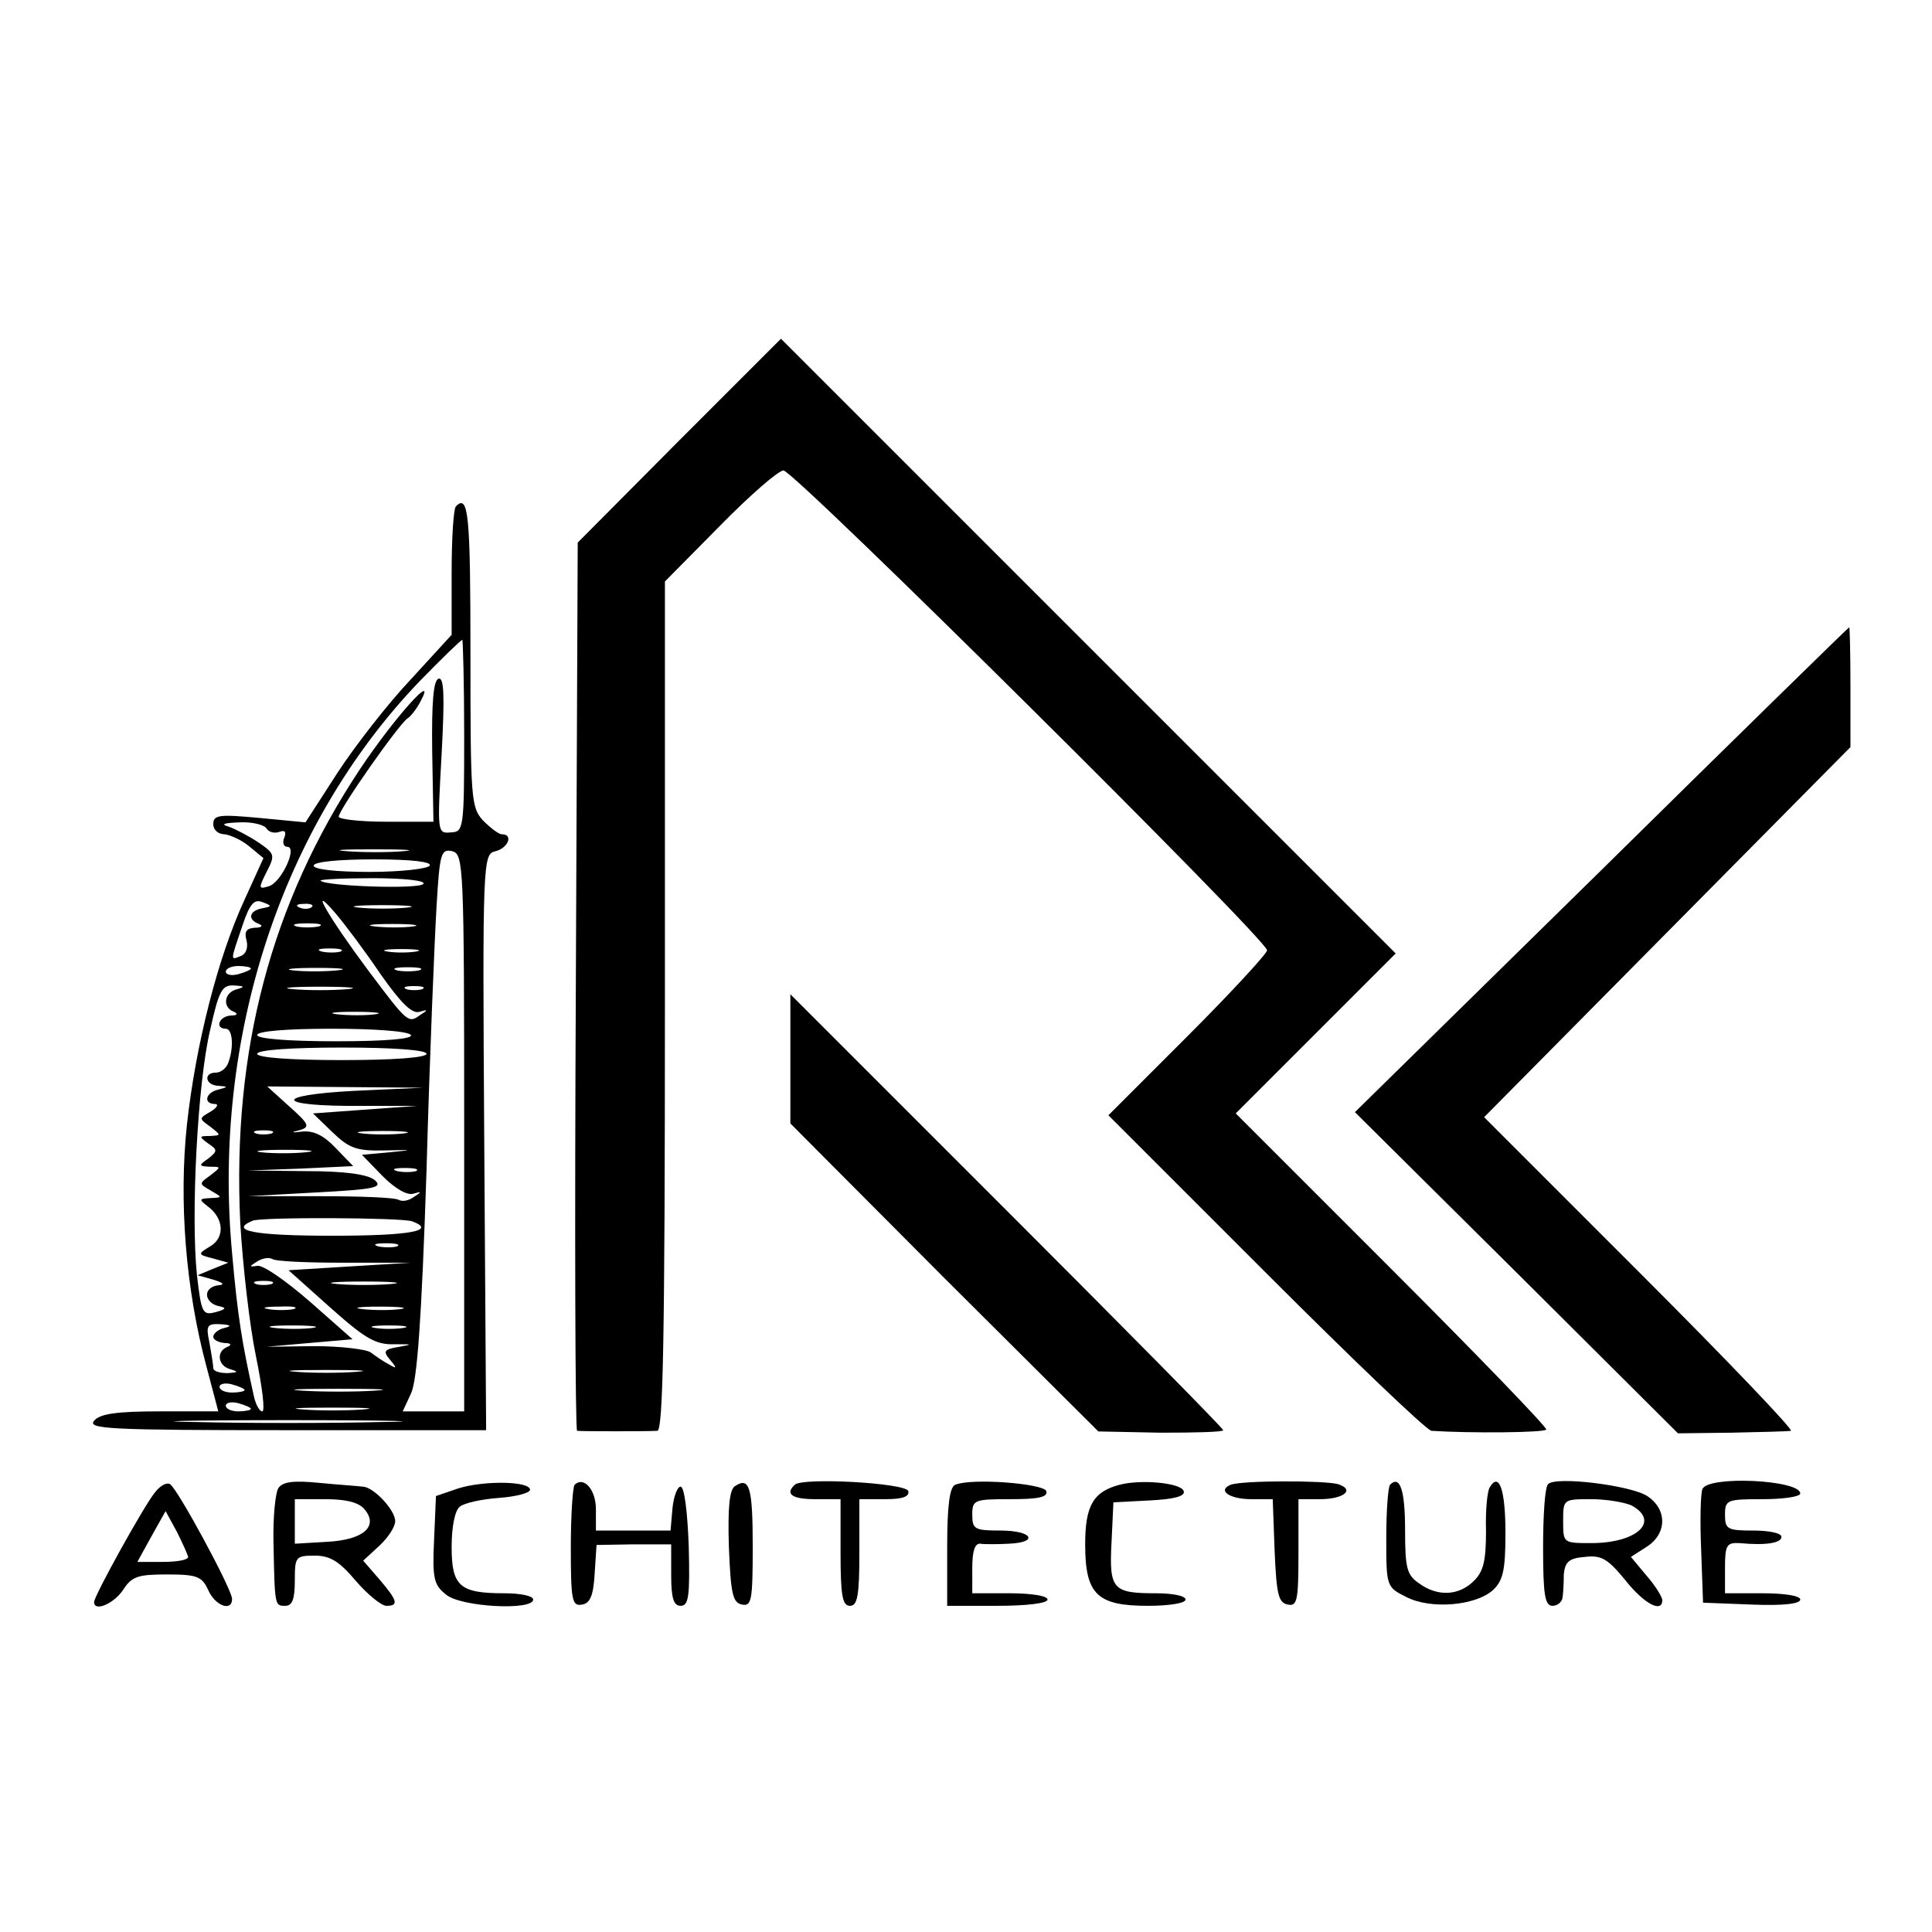 <?xml version="1.0" standalone="no"?>
<!DOCTYPE svg PUBLIC "-//W3C//DTD SVG 20010904//EN"
 "http://www.w3.org/TR/2001/REC-SVG-20010904/DTD/svg10.dtd">
<svg version="1.0" xmlns="http://www.w3.org/2000/svg"
 width="308pt" height="308pt" viewBox="0 0 308 308"
 preserveAspectRatio="xMidYMid meet">
<g transform="translate(0,308) scale(0.1,-0.1)"
fill="#000000" stroke="none">
<path d="M1083 2378 l-162 -163 -3 -708 c-2 -389 -1 -707 2 -708 8 -1 113 -1
128 0 9 1 12 144 12 677 l0 677 87 88 c48 49 94 89 102 89 17 0 771 -748 771
-765 0 -5 -57 -67 -127 -137 l-126 -126 251 -251 c138 -138 256 -251 264 -252
60 -4 181 -3 183 2 2 3 -108 117 -246 255 l-249 249 127 127 128 128 -490 490
-490 490 -162 -162z"/>
<path d="M727 2273 c-4 -3 -7 -51 -7 -106 l0 -99 -65 -71 c-36 -38 -89 -106
-117 -149 l-51 -79 -73 7 c-65 6 -74 5 -74 -10 0 -9 8 -16 18 -16 9 -1 27 -9
39 -19 l23 -19 -30 -66 c-43 -93 -78 -232 -92 -359 -13 -122 -2 -262 31 -385
l19 -72 -93 0 c-70 0 -96 -4 -105 -15 -11 -13 24 -15 306 -15 l319 0 -3 459
c-3 454 -2 459 18 464 20 5 29 27 10 27 -5 0 -18 10 -30 22 -19 21 -20 34 -20
265 0 222 -3 256 -23 236z m13 -366 c0 -149 -1 -153 -21 -154 -22 -2 -22 -1
-15 124 5 94 4 124 -5 121 -8 -3 -11 -37 -10 -116 l2 -112 -75 0 c-42 0 -76 4
-76 8 0 11 96 148 110 157 5 3 15 16 21 28 26 49 -43 -28 -97 -109 -142 -214
-204 -449 -191 -723 4 -69 15 -165 25 -213 10 -49 15 -88 10 -88 -4 0 -10 10
-13 23 -19 85 -26 127 -35 229 -32 344 79 682 298 911 36 37 67 67 69 67 1 0
3 -69 3 -153z m-315 -148 c4 -6 13 -8 21 -5 8 3 11 0 7 -10 -3 -7 -1 -14 5
-14 17 0 -10 -58 -30 -63 -16 -5 -16 -3 -3 23 14 27 13 29 -13 47 -15 10 -36
21 -47 25 -14 4 -9 6 17 7 20 1 40 -4 43 -10z m218 -36 c-23 -2 -64 -2 -90 0
-26 2 -7 3 42 3 50 0 71 -1 48 -3z m97 -449 l0 -444 -49 0 -49 0 13 28 c10 20
17 115 25 357 5 182 13 371 16 421 5 84 7 91 25 87 18 -5 19 -20 19 -449z
m-55 426 c-3 -5 -46 -10 -96 -10 -53 0 -89 4 -89 10 0 6 39 10 96 10 61 0 93
-4 89 -10z m-10 -29 c-5 -9 -155 -4 -164 5 -2 2 35 4 83 4 51 0 85 -4 81 -9z
m-257 -39 c-21 -4 -24 -18 -5 -25 7 -3 4 -6 -7 -6 -13 -1 -17 -6 -13 -20 3
-12 -1 -22 -9 -25 -17 -7 -17 -9 2 47 12 36 19 44 32 39 16 -6 16 -7 0 -10z
m188 -104 c33 -47 51 -65 63 -61 13 4 14 3 1 -5 -19 -14 -20 -13 -83 71 -62
83 -97 143 -53 92 14 -16 47 -60 72 -97z m-109 106 c-3 -3 -12 -4 -19 -1 -8 3
-5 6 6 6 11 1 17 -2 13 -5z m151 -1 c-21 -2 -55 -2 -75 0 -21 2 -4 4 37 4 41
0 58 -2 38 -4z m-140 -30 c-10 -2 -26 -2 -35 0 -10 3 -2 5 17 5 19 0 27 -2 18
-5z m150 0 c-15 -2 -42 -2 -60 0 -18 2 -6 4 27 4 33 0 48 -2 33 -4z m-115 -40
c-7 -2 -21 -2 -30 0 -10 3 -4 5 12 5 17 0 24 -2 18 -5z m120 0 c-13 -2 -33 -2
-45 0 -13 2 -3 4 22 4 25 0 35 -2 23 -4z m-263 -27 c0 -2 -9 -6 -20 -9 -11 -3
-20 -1 -20 4 0 5 9 9 20 9 11 0 20 -2 20 -4z m137 -3 c-20 -2 -52 -2 -70 0
-17 2 0 4 38 4 39 0 53 -2 32 -4z m131 0 c-10 -2 -26 -2 -35 0 -10 3 -2 5 17
5 19 0 27 -2 18 -5z m-290 -30 c-21 -5 -24 -29 -5 -36 7 -3 5 -6 -5 -6 -19 -1
-26 -21 -8 -21 11 0 13 -30 4 -54 -3 -9 -12 -16 -20 -16 -20 0 -17 -20 4 -21
16 -1 16 -2 0 -6 -21 -5 -24 -23 -5 -23 6 0 3 -6 -7 -12 -19 -11 -19 -11 -1
-24 18 -14 18 -14 -1 -15 -17 0 -17 -1 -2 -12 15 -10 15 -12 0 -24 -16 -11
-15 -12 2 -13 19 0 19 0 1 -14 -18 -13 -18 -13 1 -24 19 -11 19 -11 -1 -12
-18 -1 -18 -2 -4 -13 26 -19 28 -50 4 -64 -20 -12 -20 -13 4 -19 l25 -7 -25
-10 -24 -10 25 -7 c16 -5 19 -8 8 -9 -10 -1 -18 -7 -18 -15 0 -8 8 -16 18 -18
14 -3 13 -5 -5 -10 -20 -5 -22 -1 -29 59 -10 96 1 307 21 391 14 63 19 72 38
71 17 -1 18 -2 5 -6z m175 0 c-24 -2 -62 -2 -85 0 -24 2 -5 4 42 4 47 0 66 -2
43 -4z m120 0 c-7 -2 -19 -2 -25 0 -7 3 -2 5 12 5 14 0 19 -2 13 -5z m-75 -40
c-15 -2 -42 -2 -60 0 -18 2 -6 4 27 4 33 0 48 -2 33 -4z m57 -33 c4 -6 -38
-10 -119 -10 -77 0 -126 4 -126 10 0 6 46 10 119 10 69 0 122 -4 126 -10z m25
-30 c0 -6 -52 -10 -135 -10 -83 0 -135 4 -135 10 0 6 52 10 135 10 83 0 135
-4 135 -10z m-115 -59 c-133 -7 -126 -25 10 -24 l90 0 -83 -6 -83 -6 31 -30
c27 -26 39 -30 83 -29 47 1 47 1 8 -3 l-44 -4 33 -34 c20 -20 39 -31 49 -28
13 4 14 3 1 -5 -8 -6 -18 -8 -24 -5 -5 4 -62 6 -125 6 l-116 0 109 6 c95 5
107 8 93 20 -12 9 -47 14 -110 14 l-92 1 84 3 84 4 -28 29 c-19 20 -35 28 -54
26 -14 -2 -18 -1 -8 1 23 6 22 9 -15 42 l-32 29 124 -1 125 -1 -110 -5z m-132
-68 c-7 -2 -19 -2 -25 0 -7 3 -2 5 12 5 14 0 19 -2 13 -5z m210 0 c-18 -2 -48
-2 -65 0 -18 2 -4 4 32 4 36 0 50 -2 33 -4z m-156 -30 c-20 -2 -52 -2 -70 0
-17 2 0 4 38 4 39 0 53 -2 32 -4z m176 -30 c-7 -2 -21 -2 -30 0 -10 3 -4 5 12
5 17 0 24 -2 18 -5z m-6 -80 c40 -15 -3 -23 -127 -23 -125 0 -166 8 -127 24
15 6 237 5 254 -1z m-24 -40 c-7 -2 -21 -2 -30 0 -10 3 -4 5 12 5 17 0 24 -2
18 -5z m-84 -26 l106 0 -98 -6 -97 -6 66 -59 c56 -50 73 -60 103 -59 28 0 30
0 8 -4 -25 -4 -27 -7 -15 -21 11 -13 11 -15 -2 -7 -8 4 -21 13 -29 19 -7 5
-48 10 -90 10 l-76 -1 68 6 69 6 -68 60 c-38 33 -75 59 -84 57 -13 -2 -13 -1
0 7 8 5 18 7 24 4 5 -4 57 -6 115 -6z m-116 -34 c-7 -2 -19 -2 -25 0 -7 3 -2
5 12 5 14 0 19 -2 13 -5z m190 0 c-24 -2 -62 -2 -85 0 -24 2 -5 4 42 4 47 0
66 -2 43 -4z m-155 -40 c-10 -2 -28 -2 -40 0 -13 2 -5 4 17 4 22 1 32 -1 23
-4z m170 0 c-15 -2 -42 -2 -60 0 -18 2 -6 4 27 4 33 0 48 -2 33 -4z m-280 -30
c-10 -2 -18 -9 -18 -14 0 -5 8 -9 18 -10 10 0 12 -3 5 -6 -19 -7 -16 -31 5
-36 13 -4 11 -5 -5 -6 -13 0 -23 3 -23 8 0 5 -3 23 -6 40 -6 28 -4 31 17 30
17 -1 19 -3 7 -6z m140 0 c-15 -2 -42 -2 -60 0 -18 2 -6 4 27 4 33 0 48 -2 33
-4z m145 0 c-13 -2 -33 -2 -45 0 -13 2 -3 4 22 4 25 0 35 -2 23 -4z m-75 -70
c-27 -2 -69 -2 -95 0 -27 2 -5 3 47 3 52 0 74 -1 48 -3z m-178 -29 c0 -2 -9
-4 -20 -4 -11 0 -20 4 -20 9 0 5 9 7 20 4 11 -3 20 -7 20 -9z m207 -1 c-31 -2
-83 -2 -115 0 -31 2 -5 3 58 3 63 0 89 -1 57 -3z m-197 -29 c0 -2 -9 -4 -20
-4 -11 0 -20 4 -20 9 0 5 9 7 20 4 11 -3 20 -7 20 -9z m178 -1 c-27 -2 -69 -2
-95 0 -27 2 -5 3 47 3 52 0 74 -1 48 -3z m29 -20 c-81 -2 -213 -2 -295 0 -81
1 -14 3 148 3 162 0 229 -2 147 -3z"/>
<path d="M2553 1693 l-393 -386 258 -256 257 -256 85 1 c47 1 89 2 95 3 5 1
-102 113 -240 251 l-249 249 292 295 292 295 0 95 c0 53 -1 96 -2 96 -2 -1
-180 -175 -395 -387z"/>
<path d="M1260 1392 l0 -103 245 -246 246 -245 99 -2 c55 0 100 1 100 4 0 3
-155 160 -345 350 l-345 345 0 -103z"/>
<path d="M248 702 c-16 -18 -98 -166 -98 -176 0 -16 31 -3 46 19 14 22 24 25
70 25 48 0 56 -3 66 -25 11 -25 38 -35 38 -14 0 15 -87 176 -99 183 -5 3 -15
-2 -23 -12z m52 -104 c0 -5 -18 -8 -41 -8 l-40 0 22 40 23 41 18 -33 c9 -18
17 -36 18 -40z"/>
<path d="M444 708 c-5 -7 -9 -47 -8 -88 2 -101 2 -100 19 -100 11 0 15 11 15
40 0 38 1 40 32 40 24 0 39 -9 65 -40 19 -22 41 -40 49 -40 20 0 18 8 -11 42
l-26 30 26 24 c14 13 25 30 25 39 0 18 -35 55 -52 55 -7 1 -38 3 -69 6 -40 4
-58 2 -65 -8z m137 -34 c23 -27 -1 -49 -60 -52 l-51 -3 0 35 0 36 49 0 c32 0
53 -5 62 -16z"/>
<path d="M730 707 l-35 -12 -3 -70 c-3 -62 0 -72 19 -87 23 -20 139 -26 139
-8 0 6 -21 10 -46 10 -71 0 -84 11 -84 74 0 31 5 58 13 64 7 6 35 12 62 14 28
2 50 8 50 13 0 14 -74 15 -115 2z"/>
<path d="M916 713 c-3 -4 -6 -49 -6 -100 0 -85 2 -94 18 -91 13 2 18 15 20 49
l3 46 59 1 60 0 0 -49 c0 -37 4 -49 15 -49 13 0 15 15 13 95 -2 55 -7 95 -13
95 -5 0 -11 -15 -13 -35 l-3 -35 -60 0 -59 0 0 34 c0 31 -19 53 -34 39z"/>
<path d="M1172 711 c-9 -5 -12 -34 -10 -97 3 -75 6 -89 21 -92 15 -3 17 6 17
92 0 95 -5 112 -28 97z"/>
<path d="M1267 713 c-16 -15 -4 -23 33 -23 l40 0 0 -85 c0 -69 3 -85 15 -85
12 0 15 16 15 85 l0 85 41 0 c28 0 39 4 37 13 -5 13 -169 22 -181 10z"/>
<path d="M1523 713 c-9 -3 -13 -33 -13 -99 l0 -94 80 0 c47 0 80 4 80 10 0 6
-27 10 -60 10 l-60 0 0 40 c0 27 4 40 13 39 6 -1 27 -1 45 0 49 2 38 21 -13
21 -41 0 -45 2 -45 25 0 24 3 25 61 25 44 0 60 3 57 13 -5 12 -119 21 -145 10z"/>
<path d="M1785 713 c-42 -11 -55 -33 -55 -95 0 -80 19 -98 100 -98 33 0 60 4
60 10 0 6 -21 10 -47 10 -69 0 -75 6 -71 81 l3 64 58 3 c40 2 57 7 54 15 -4
13 -68 19 -102 10z"/>
<path d="M1962 713 c-22 -9 -2 -23 33 -23 l34 0 3 -82 c3 -70 6 -83 21 -86 15
-3 17 6 17 82 l0 86 34 0 c38 0 57 15 29 24 -22 6 -153 6 -171 -1z"/>
<path d="M2216 713 c-3 -3 -6 -41 -6 -84 0 -78 0 -79 32 -95 39 -20 110 -14
138 11 16 15 20 31 20 91 0 69 -10 98 -25 73 -4 -6 -7 -37 -6 -70 0 -47 -4
-64 -19 -79 -24 -24 -58 -26 -88 -4 -19 13 -22 24 -22 84 0 64 -8 89 -24 73z"/>
<path d="M2468 714 c-5 -4 -8 -49 -8 -101 0 -76 3 -93 15 -93 8 0 15 6 16 13
1 6 2 23 2 37 2 20 8 26 34 28 26 3 36 -3 64 -37 30 -38 59 -53 59 -32 0 5
-11 23 -25 39 l-25 30 25 16 c33 21 33 60 1 81 -26 17 -146 32 -158 19z m133
-34 c46 -25 9 -60 -64 -60 -45 0 -45 0 -45 35 0 35 0 35 45 35 24 0 53 -5 64
-10z"/>
<path d="M2714 706 c-3 -7 -4 -51 -2 -97 l3 -84 78 -3 c48 -2 77 1 77 8 0 6
-25 10 -60 10 l-60 0 0 41 c0 36 3 40 23 39 42 -4 67 0 67 10 0 6 -20 10 -45
10 -41 0 -45 2 -45 25 0 24 3 25 60 25 33 0 60 4 60 9 0 22 -148 29 -156 7z"/>
</g>
</svg>
